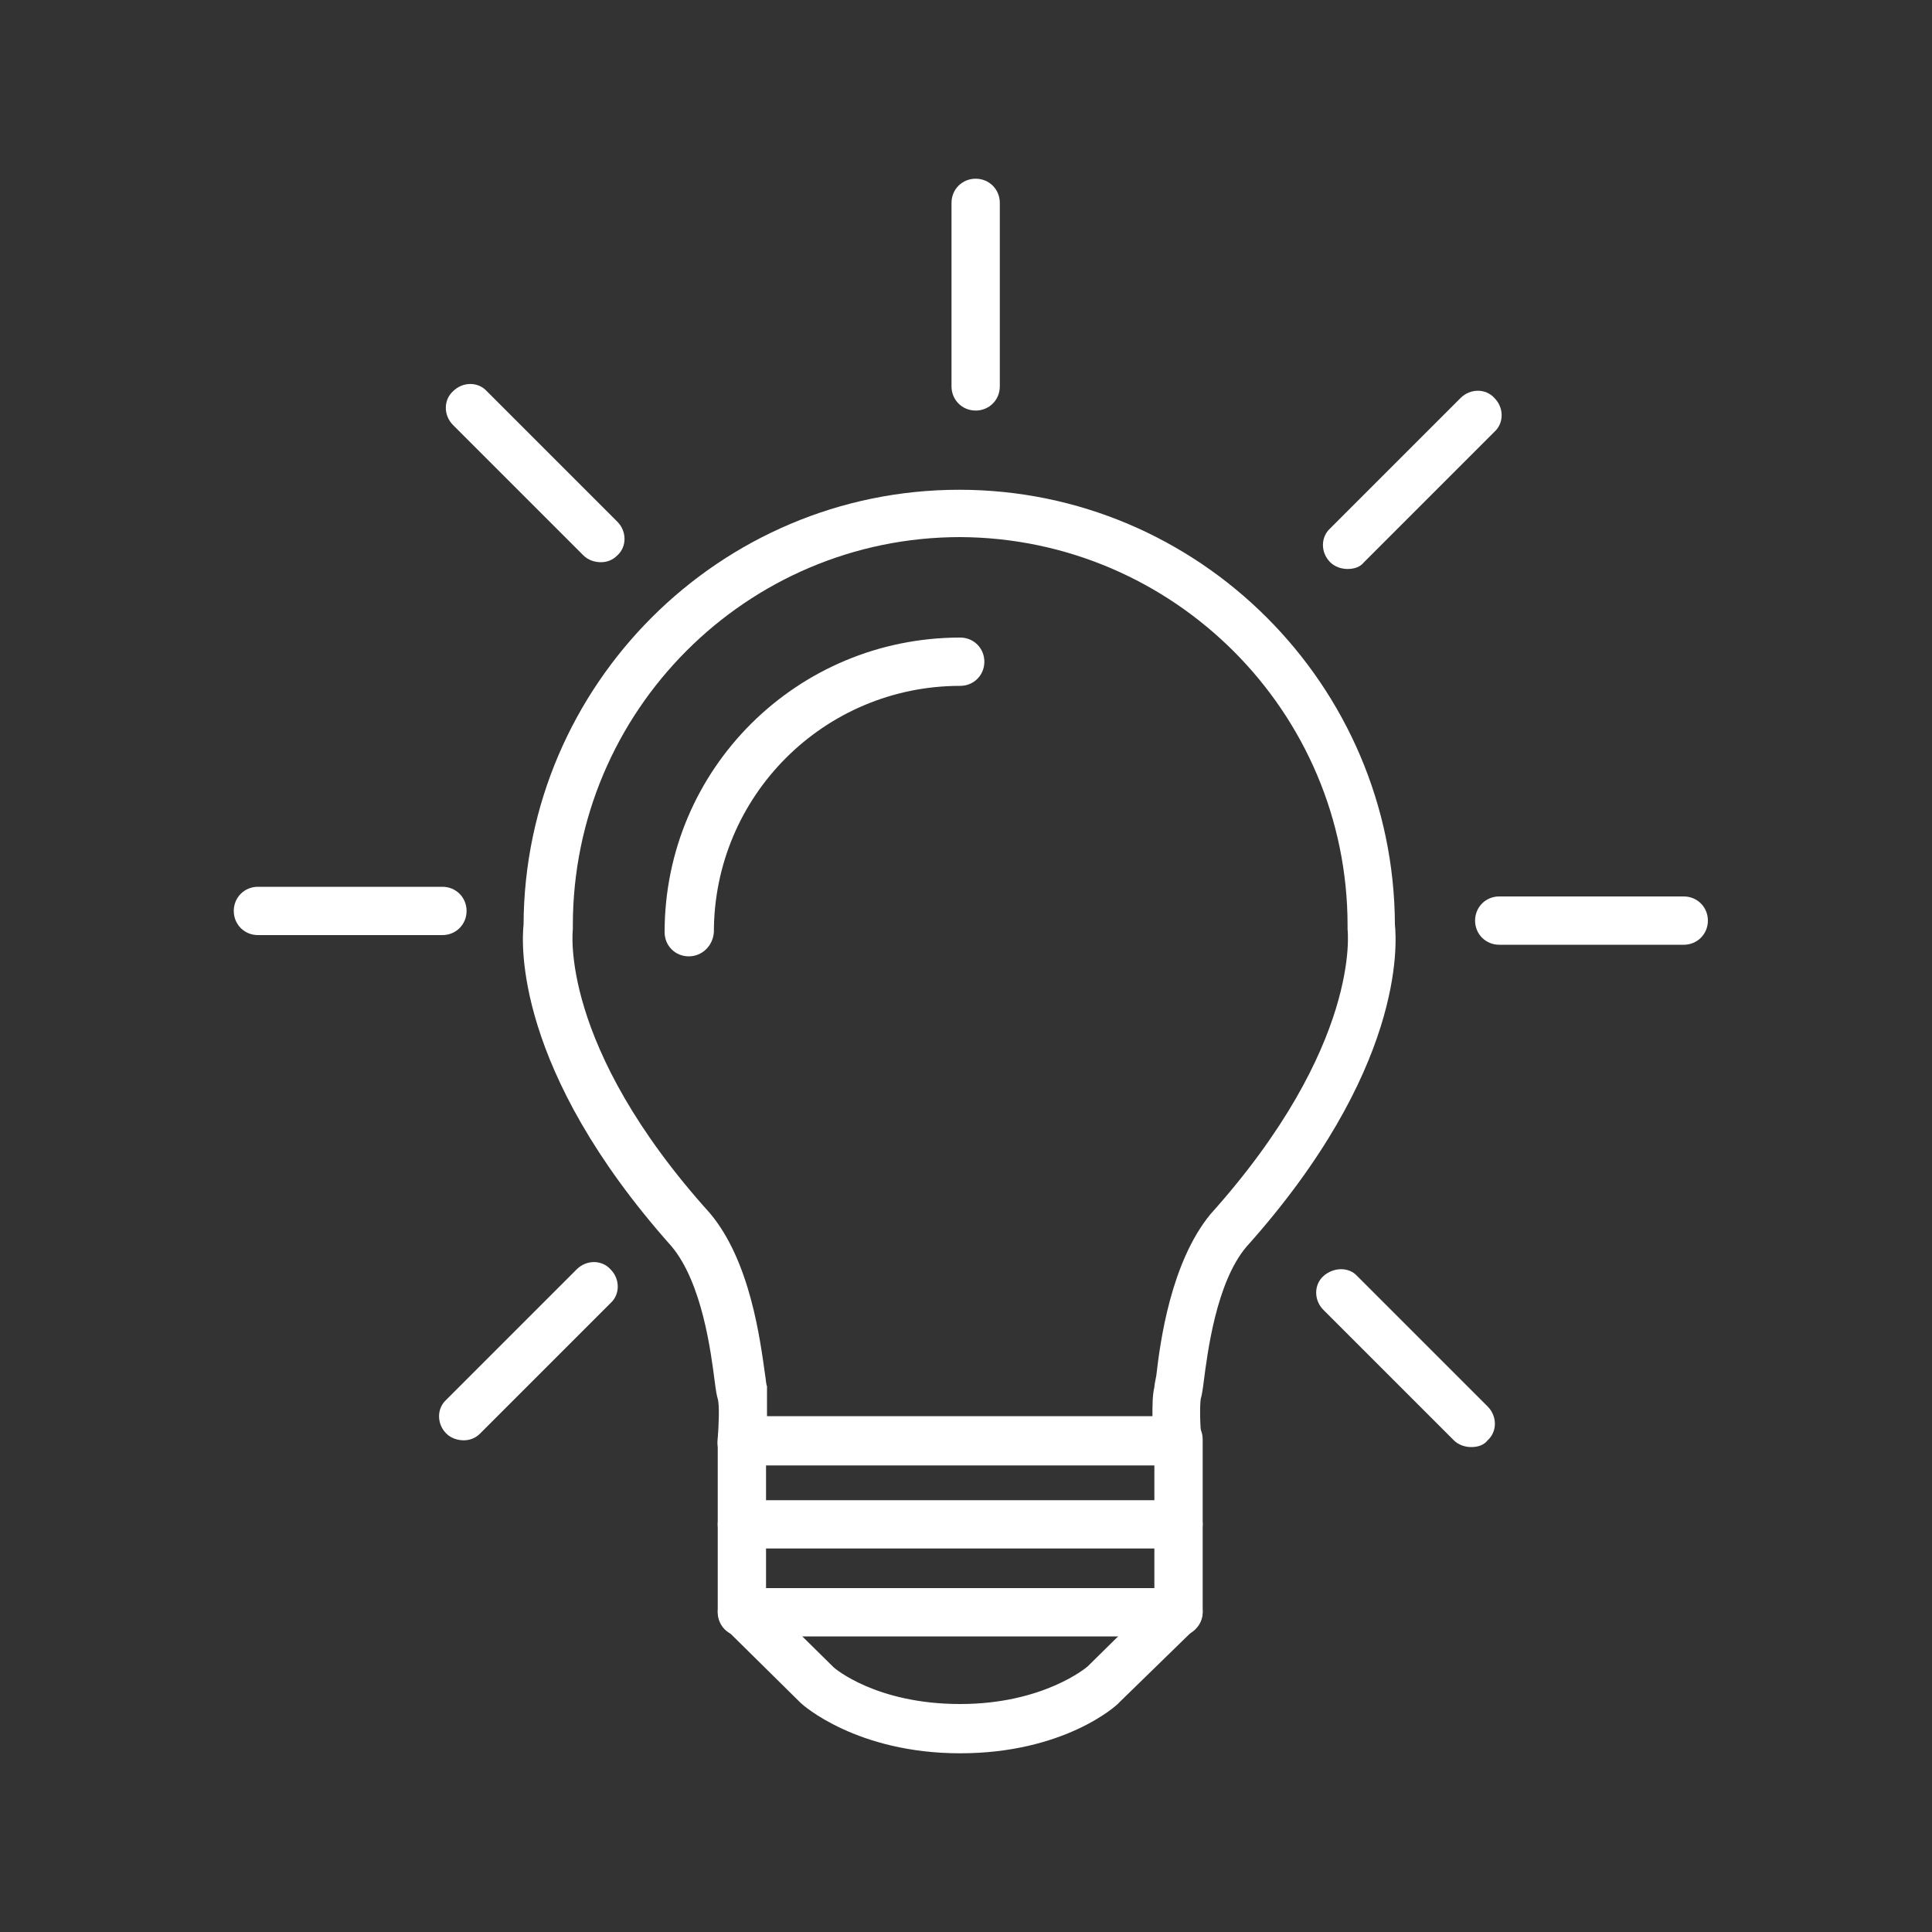 <?xml version="1.0" encoding="utf-8"?>
<!-- Generator: Adobe Illustrator 28.2.0, SVG Export Plug-In . SVG Version: 6.00 Build 0)  -->
<svg version="1.1" id="Ebene_1" xmlns="http://www.w3.org/2000/svg" xmlns:xlink="http://www.w3.org/1999/xlink" x="0px" y="0px"
	 viewBox="0 0 200 200" style="enable-background:new 0 0 200 200;" xml:space="preserve">
<rect x="0" y="0" width="200" height="200" fill="#333333" stroke="none"/>
<style type="text/css">
	.st0{fill:#FFFFFF;}
</style>
<g>
	<g>
		<g>
			<g>
				<path class="st0" d="M122,160.3H76.8c-1.4,0-2.5-1.1-2.5-2.5c0-1.4,1.1-2.5,2.5-2.5H122c1.4,0,2.5,1.1,2.5,2.5
					C124.5,159.1,123.3,160.3,122,160.3z"/>
			</g>
			<g>
				<path class="st0" d="M122,169.4H76.8c-1.4,0-2.5-1.1-2.5-2.5s1.1-2.5,2.5-2.5H122c1.4,0,2.5,1.1,2.5,2.5S123.3,169.4,122,169.4z
					"/>
			</g>
			<g>
				<path class="st0" d="M99.4,181.5c-10.7,0-16.3-5-16.5-5.2l-7.8-7.7c-0.5-0.5-0.8-1.1-0.8-1.8v-17.8c0-1.4,1.1-2.5,2.5-2.5
					c1.4,0,2.5,1.1,2.5,2.5v16.7l7,6.9c0.1,0.1,4.4,3.8,13.1,3.8c8.6,0,13.1-3.8,13.2-3.9l6.9-6.8v-16.7c0-1.4,1.1-2.5,2.5-2.5
					s2.5,1.1,2.5,2.5v17.8c0,0.7-0.3,1.3-0.8,1.8l-7.8,7.6C115.6,176.6,110.1,181.5,99.4,181.5z"/>
			</g>
			<g>
				<path class="st0" d="M122,151.7H76.8c-0.7,0-1.4-0.3-1.9-0.8c-0.5-0.5-0.7-1.2-0.6-1.9c0.1-1.5,0.2-3.5,0-4.2
					c-0.1-0.3-0.2-0.9-0.3-1.7c-0.4-3.1-1.3-10.3-4.5-14.1C53.2,110.7,54,97.6,54.2,95.7c0.1-24.8,20.3-45,45.1-45
					c24.8,0,45,20.2,45.1,45c0.2,2,1,15.1-15.4,33.4c-3.1,3.7-4,10.9-4.4,14c-0.1,0.8-0.2,1.4-0.3,1.7c-0.1,0.7-0.1,2.7,0.1,4.2
					c0.1,0.7-0.2,1.4-0.6,1.9C123.3,151.4,122.7,151.7,122,151.7z M79.4,146.6h39.9c0-1.1,0-2.2,0.2-3c0-0.2,0.1-0.7,0.2-1.2
					c0.4-3.5,1.5-11.7,5.6-16.7c15.7-17.5,14.2-29.4,14.2-29.5c0-0.1,0-0.3,0-0.4c0-22.1-18-40.1-40.1-40.2
					c-22.1,0-40.1,18-40.1,40.2c0,0.1,0,0.3,0,0.4c0,0.1-1.5,12,14.2,29.4c4.2,5,5.2,13.2,5.7,16.7c0.1,0.6,0.1,1,0.2,1.2
					C79.4,144.5,79.4,145.6,79.4,146.6z"/>
			</g>
		</g>
		<g>
			<path class="st0" d="M71.3,99c-1.4,0-2.5-1.1-2.5-2.5C68.8,79.6,82.5,66,99.4,66c1.4,0,2.5,1.1,2.5,2.5c0,1.4-1.1,2.5-2.5,2.5
				c-14.1,0-25.5,11.4-25.5,25.5C73.8,97.9,72.7,99,71.3,99z"/>
		</g>
	</g>
	<g>
		<path class="st0" d="M101,42.5c-1.4,0-2.5-1.1-2.5-2.5V21c0-1.4,1.1-2.5,2.5-2.5c1.4,0,2.5,1.1,2.5,2.5V40
			C103.5,41.4,102.4,42.5,101,42.5z"/>
	</g>
	<g>
		<path class="st0" d="M139.5,58.9c-0.6,0-1.3-0.2-1.8-0.7c-1-1-1-2.6,0-3.5l13.5-13.5c1-1,2.6-1,3.5,0c1,1,1,2.6,0,3.5l-13.5,13.5
			C140.8,58.7,140.2,58.9,139.5,58.9z"/>
	</g>
	<g>
		<path class="st0" d="M174.3,97.8h-19.1c-1.4,0-2.5-1.1-2.5-2.5s1.1-2.5,2.5-2.5h19.1c1.4,0,2.5,1.1,2.5,2.5S175.7,97.8,174.3,97.8
			z"/>
	</g>
	<g>
		<path class="st0" d="M152.3,149.8c-0.6,0-1.3-0.2-1.8-0.7l-13.5-13.5c-1-1-1-2.6,0-3.5s2.6-1,3.5,0l13.5,13.5c1,1,1,2.6,0,3.5
			C153.6,149.6,153,149.8,152.3,149.8z"/>
	</g>
	<g>
		<path class="st0" d="M48,149.1c-0.6,0-1.3-0.2-1.8-0.7c-1-1-1-2.6,0-3.5l13.5-13.5c1-1,2.6-1,3.5,0c1,1,1,2.6,0,3.5l-13.5,13.5
			C49.2,148.9,48.6,149.1,48,149.1z"/>
	</g>
	<g>
		<path class="st0" d="M45.8,96.8H26.7c-1.4,0-2.5-1.1-2.5-2.5s1.1-2.5,2.5-2.5h19.1c1.4,0,2.5,1.1,2.5,2.5S47.2,96.8,45.8,96.8z"/>
	</g>
	<g>
		<path class="st0" d="M62.2,58.2c-0.6,0-1.3-0.2-1.8-0.7L46.9,44c-1-1-1-2.6,0-3.5c1-1,2.6-1,3.5,0l13.5,13.5c1,1,1,2.6,0,3.5
			C63.4,58,62.8,58.2,62.2,58.2z"/>
	</g>
</g>
</svg>
